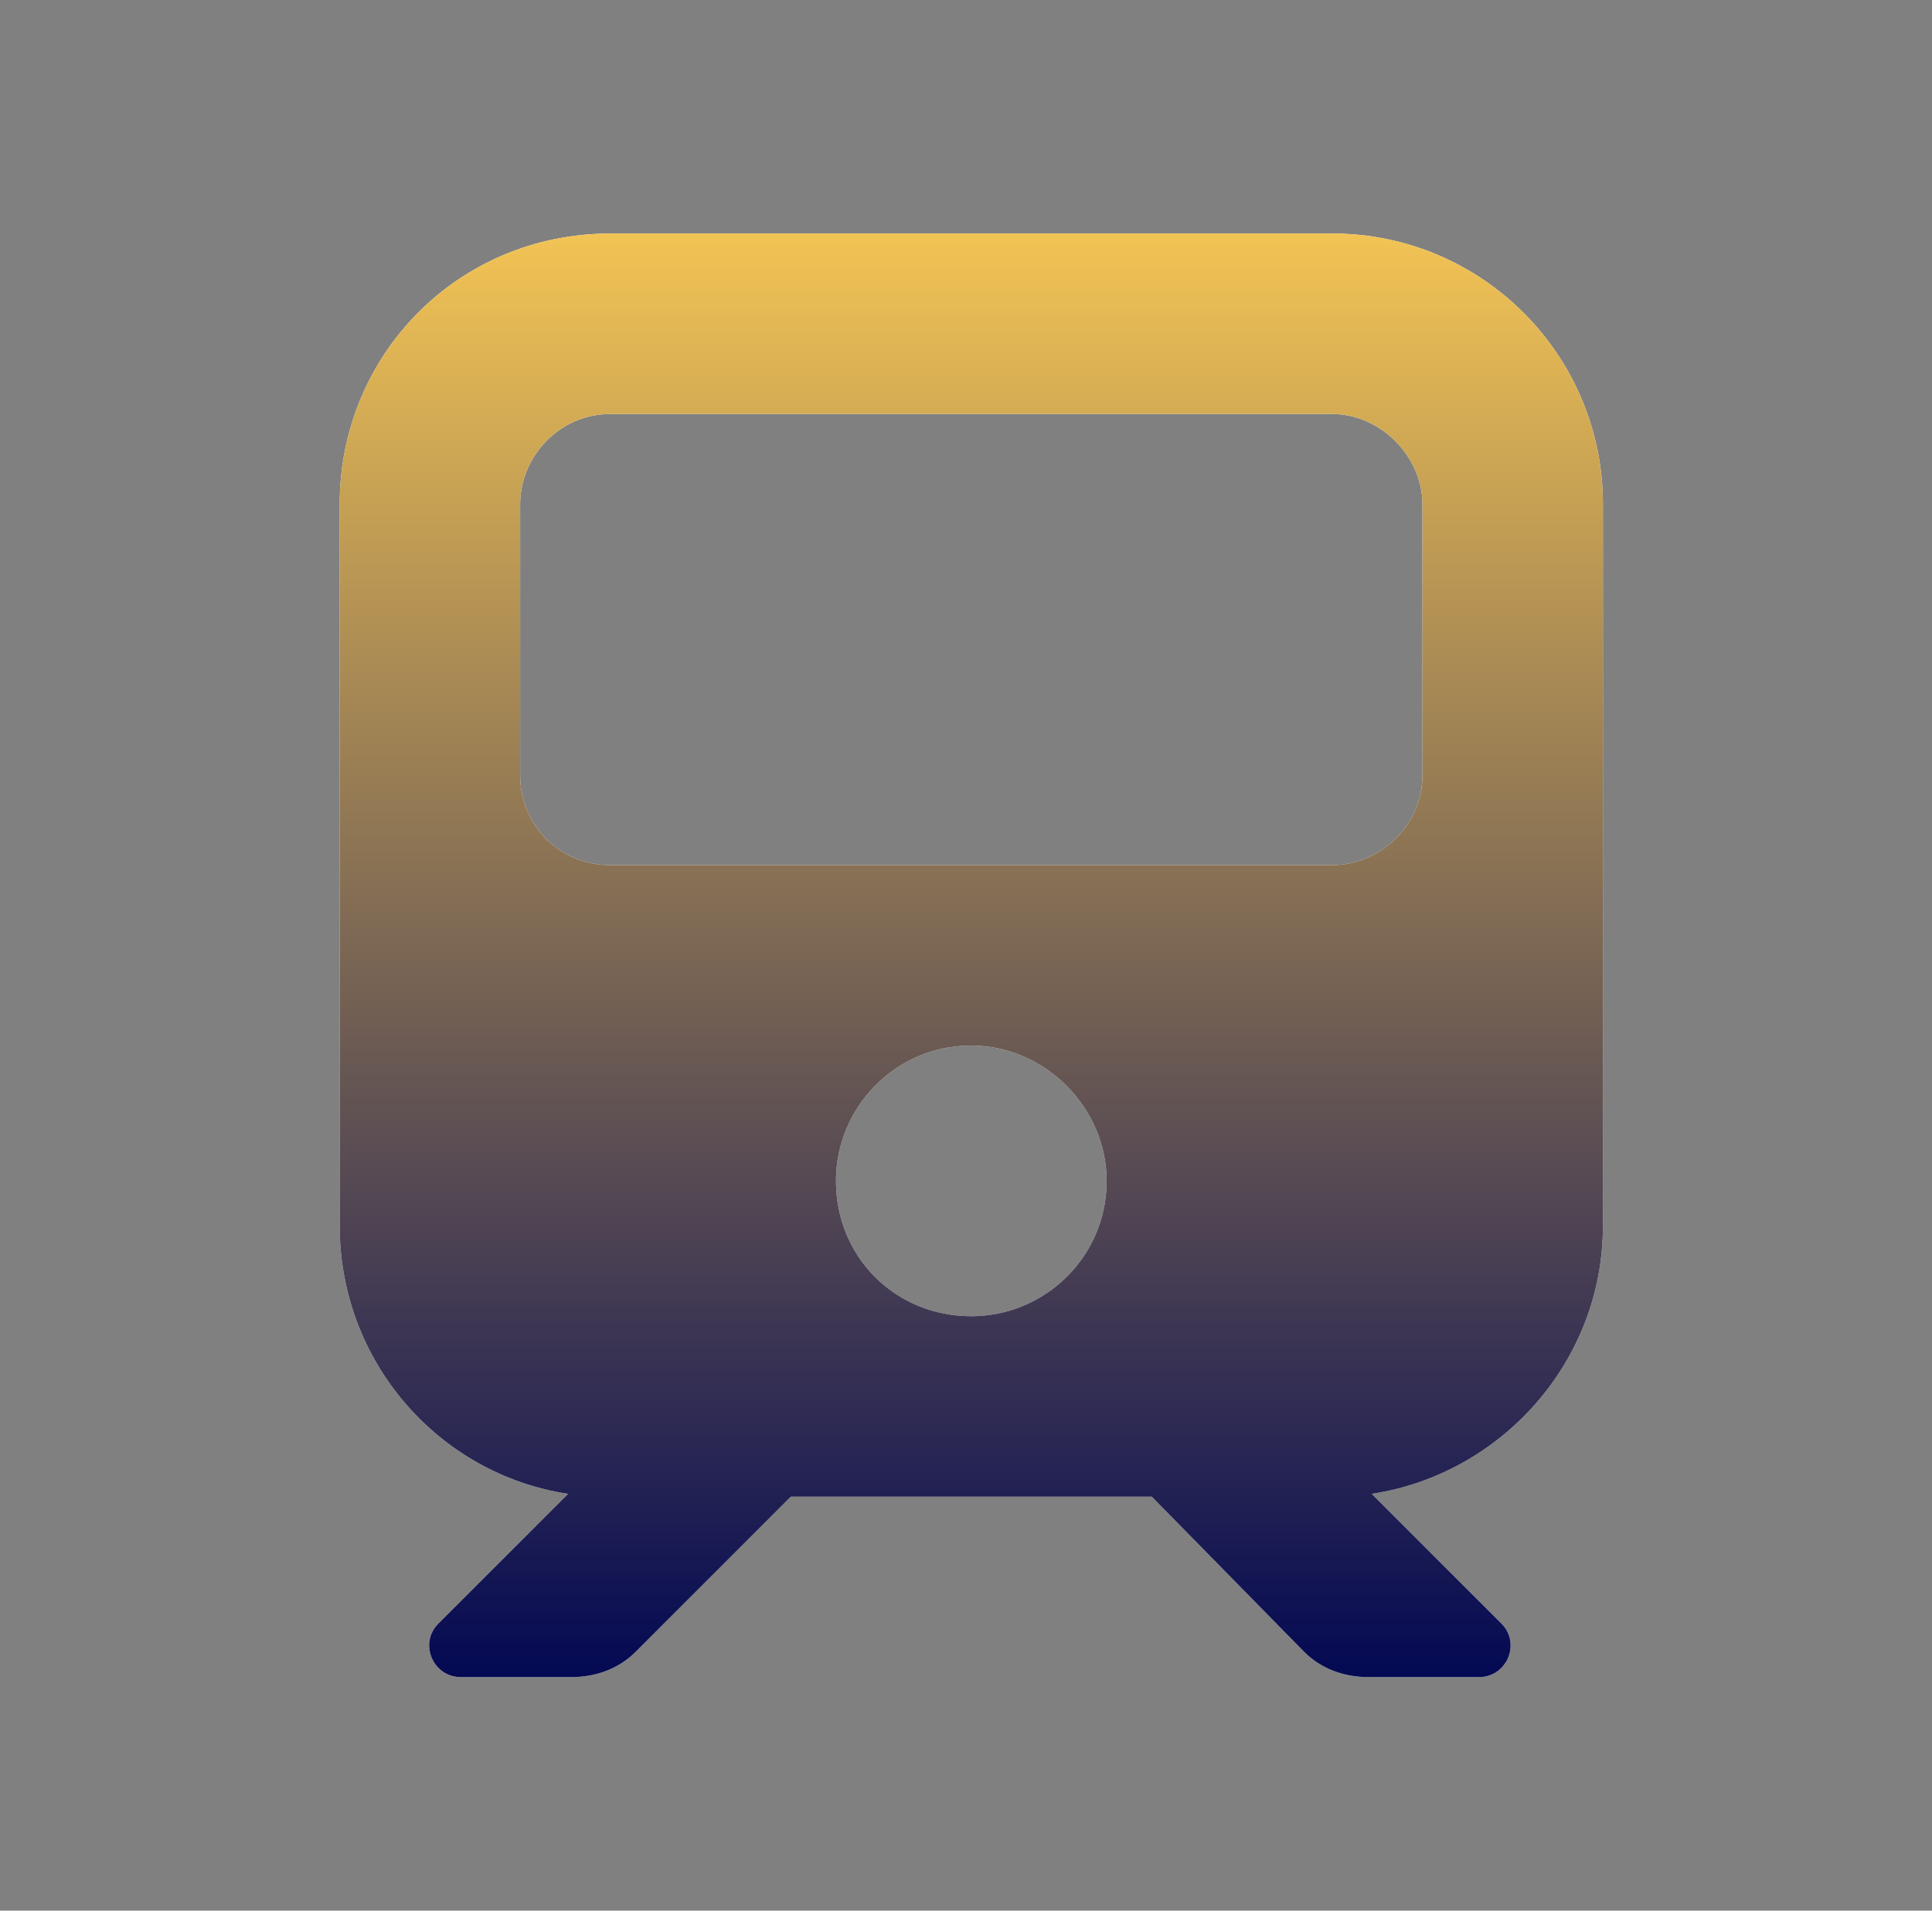 <svg width="91" height="90" viewBox="0 0 91 90" fill="none" xmlns="http://www.w3.org/2000/svg">
<rect x="0" y="0" width="91" height="90" fill="#808080" stroke="none"/>
<path d="M62.75 11C69.789 11 75.5 16.711 75.5 23.75V57.75C75.5 64.125 70.719 69.438 64.609 70.367L70.719 76.477C71.648 77.406 70.984 79 69.656 79H64.477C63.281 79 62.219 78.602 61.422 77.805L54.25 70.5H37.25L29.945 77.805C29.148 78.602 28.086 79 26.891 79H21.711C20.383 79 19.719 77.406 20.648 76.477L26.758 70.367C20.648 69.438 16 64.125 16 57.75V23.75C16 16.711 21.578 11 28.75 11H62.75ZM24.5 36.5C24.5 38.891 26.359 40.75 28.75 40.75H62.75C65.008 40.75 67 38.891 67 36.5V23.75C67 21.492 65.008 19.5 62.75 19.5H28.75C26.359 19.5 24.5 21.492 24.5 23.75V36.5ZM45.75 62C49.203 62 52.125 59.211 52.125 55.625C52.125 52.172 49.203 49.25 45.75 49.25C42.164 49.25 39.375 52.172 39.375 55.625C39.375 59.211 42.164 62 45.75 62Z" fill="white"/>
<path d="M62.75 11C69.789 11 75.5 16.711 75.5 23.75V57.75C75.5 64.125 70.719 69.438 64.609 70.367L70.719 76.477C71.648 77.406 70.984 79 69.656 79H64.477C63.281 79 62.219 78.602 61.422 77.805L54.25 70.5H37.25L29.945 77.805C29.148 78.602 28.086 79 26.891 79H21.711C20.383 79 19.719 77.406 20.648 76.477L26.758 70.367C20.648 69.438 16 64.125 16 57.75V23.75C16 16.711 21.578 11 28.75 11H62.75ZM24.5 36.5C24.5 38.891 26.359 40.75 28.75 40.75H62.75C65.008 40.75 67 38.891 67 36.5V23.75C67 21.492 65.008 19.5 62.75 19.5H28.75C26.359 19.5 24.5 21.492 24.5 23.75V36.5ZM45.75 62C49.203 62 52.125 59.211 52.125 55.625C52.125 52.172 49.203 49.25 45.75 49.25C42.164 49.25 39.375 52.172 39.375 55.625C39.375 59.211 42.164 62 45.75 62Z" fill="url(#paint0_linear_23092_8631)"/>
<defs>
<linearGradient id="paint0_linear_23092_8631" x1="45.75" y1="79" x2="45.75" y2="11" gradientUnits="userSpaceOnUse">
<stop stop-color="#030953"/>
<stop offset="1" stop-color="#F2C354"/>
</linearGradient>
</defs>
</svg>
